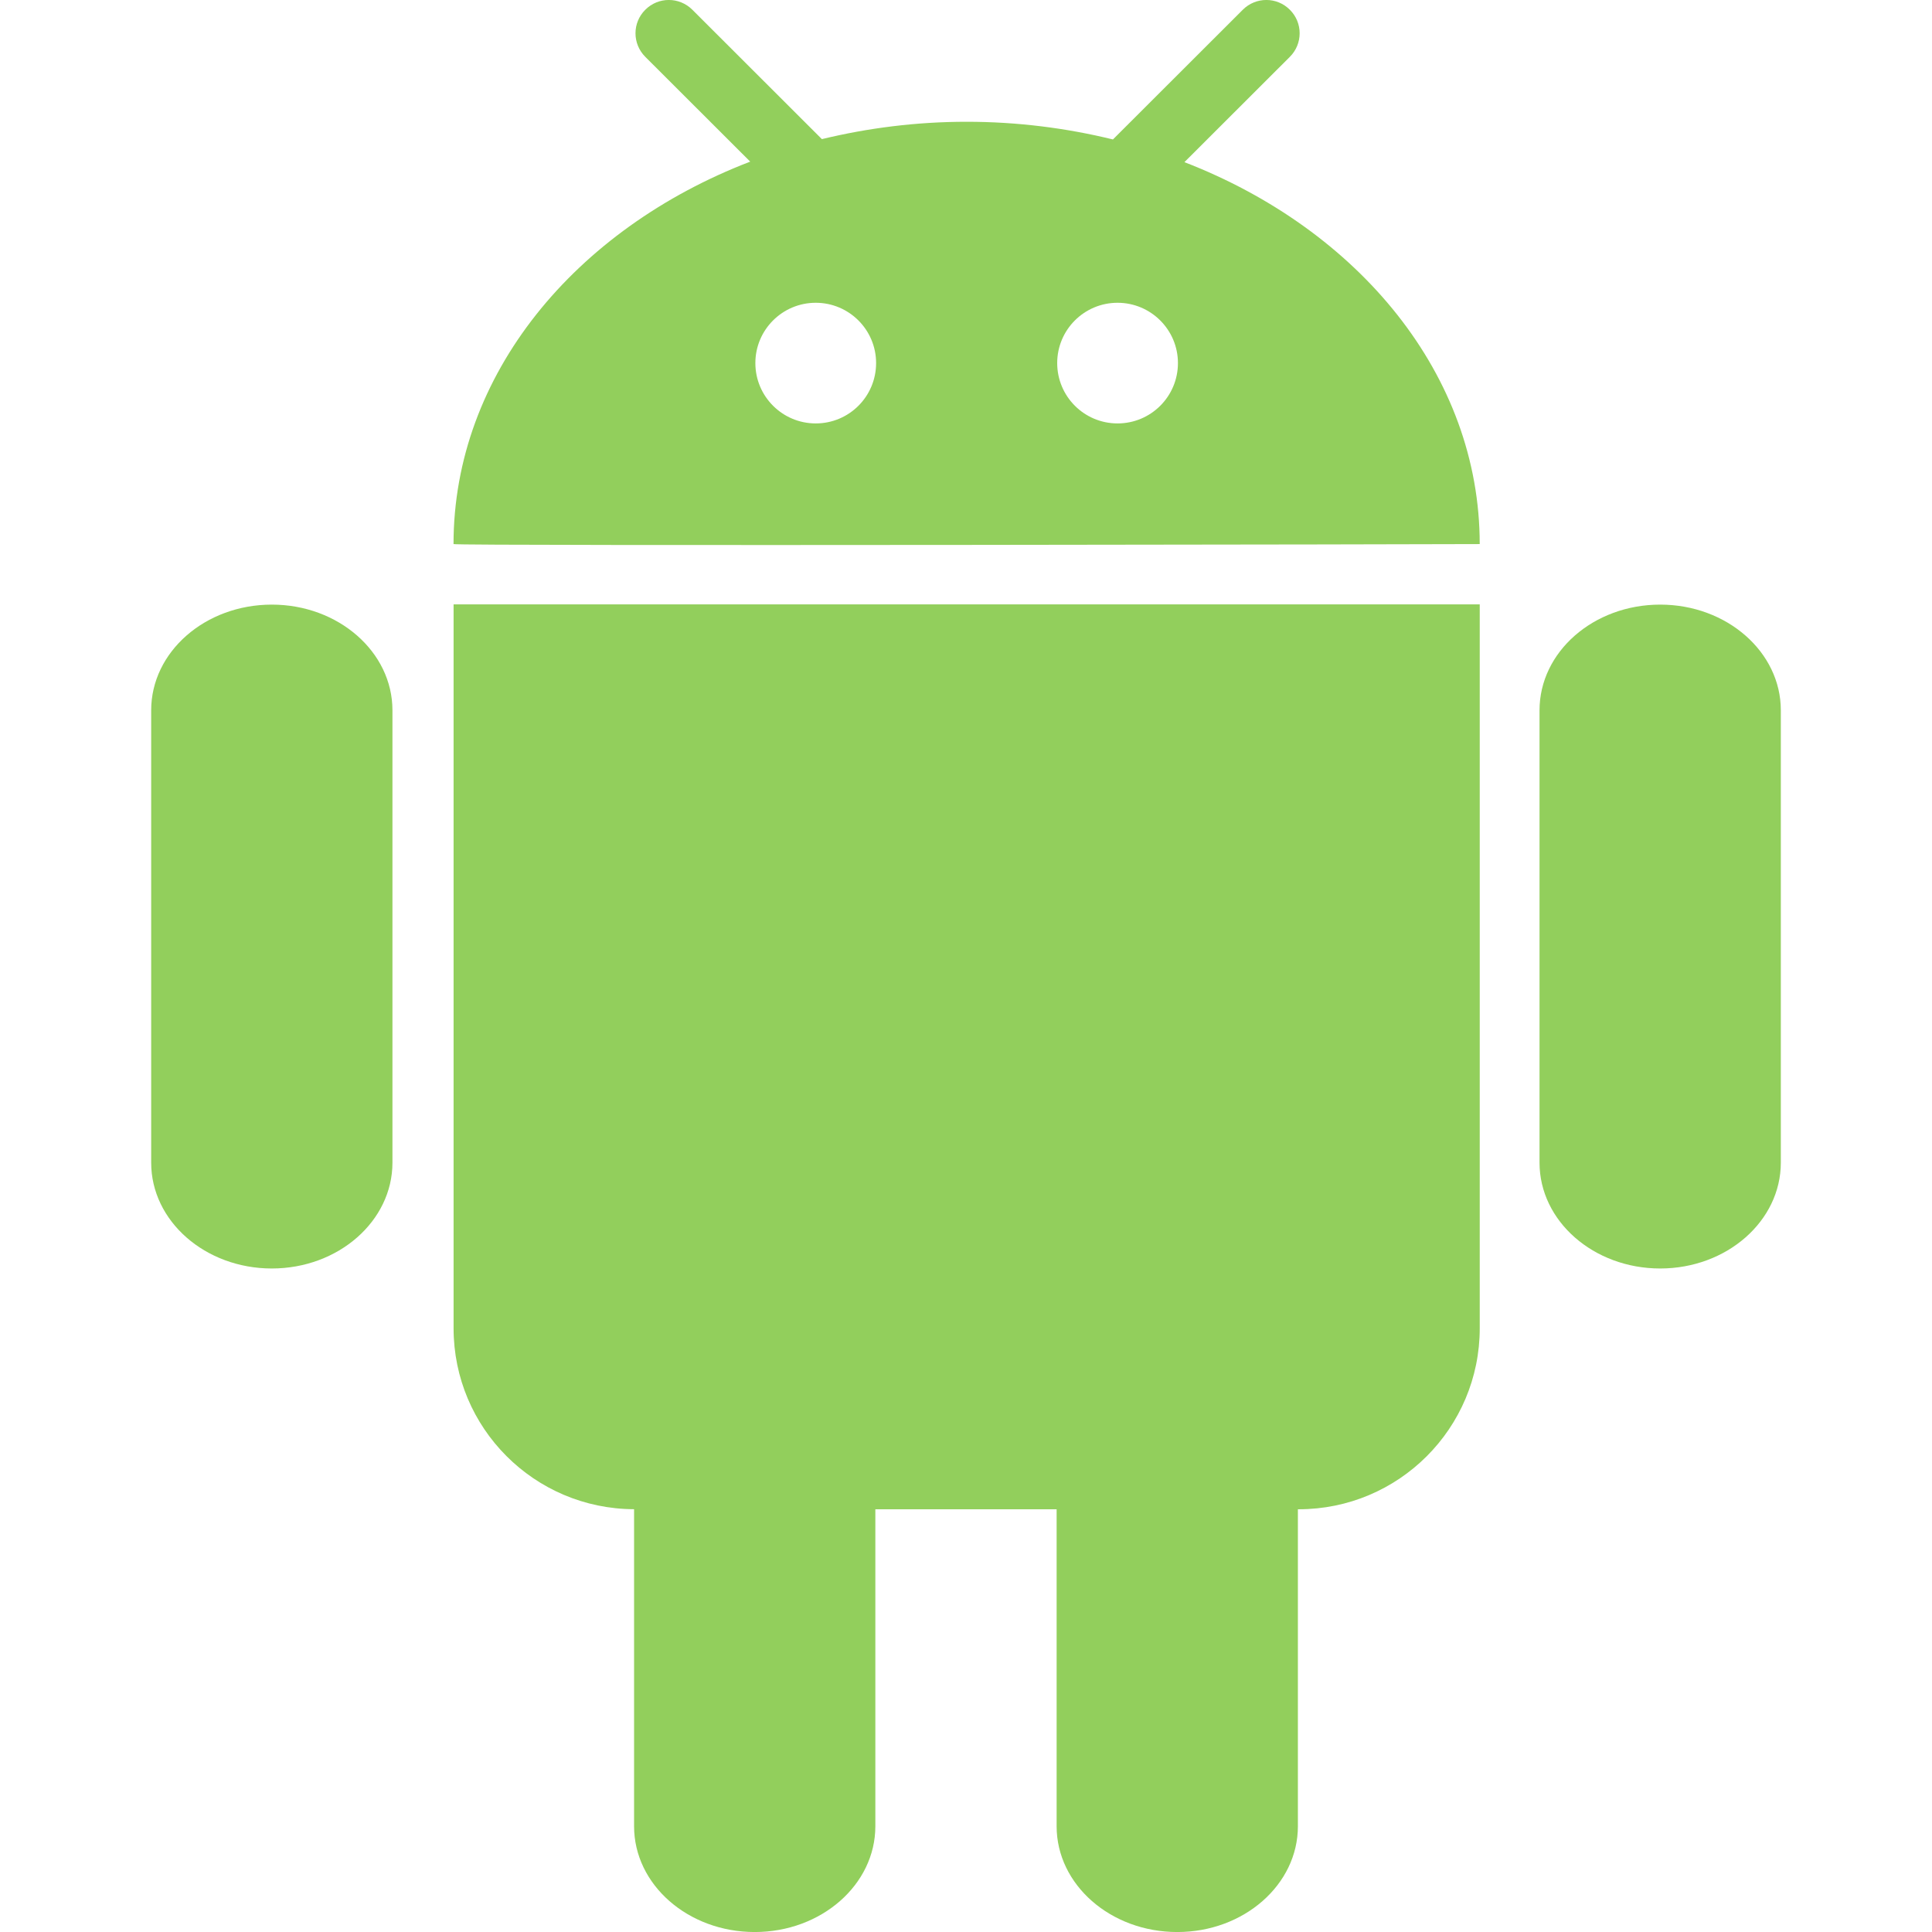 <?xml version="1.0" encoding="UTF-8"?>
<svg xmlns="http://www.w3.org/2000/svg" xmlns:xlink="http://www.w3.org/1999/xlink" xmlns:svgjs="http://svgjs.dev/svgjs" id="Layer_1" height="300" viewBox="0 0 54.002 64.021" width="300" version="1.1">
  <g transform="matrix(1,0,0,1,0,0)">
    <g id="Android_Logo">
      <g>
        <path d="m10.021 44.015c0 3.308 2.677 5.985 5.981 5.996v10.506c0 1.935 1.789 3.505 3.999 3.505 2.205 0 3.996-1.57 3.996-3.505v-10.504h6.007v10.504c0 1.935 1.789 3.505 3.999 3.505 2.205 0 3.996-1.57 3.996-3.505v-10.504h.025c3.315 0 6.001-2.685 6.001-5.998v-23.988h-34.004zm-6.023-23.98c-2.209 0-3.998 1.567-3.998 3.503v14.989c0 1.935 1.789 3.507 3.998 3.507 2.205 0 3.997-1.572 3.997-3.507v-14.989c0-1.936-1.792-3.503-3.997-3.503zm30.241-14.662 3.494-3.49c.432-.432.432-1.13 0-1.559-.43-.433-1.129-.433-1.561 0l-4.302 4.297c-1.537-.376-3.162-.586-4.848-.586-1.668 0-3.274.207-4.797.575l-4.291-4.286c-.432-.433-1.131-.433-1.561 0-.432.429-.432 1.127 0 1.559l3.477 3.473c-5.801 2.229-9.831 7.059-9.831 12.673 0 .068 34.005.006 34.005 0 .001-5.601-4.006-10.42-9.785-12.656zm-12.217 8.658c-1.105 0-2.001-.895-2.001-2 0-1.103.896-1.998 2.001-1.998s2 .896 2 1.998c0 1.106-.894 2-2 2zm10.001 0c-1.105 0-2-.895-2-2 0-1.103.895-1.998 2-1.998s2.001.896 2.001 1.998c0 1.106-.895 2-2.001 2zm17.982 6.004c-2.209 0-3.999 1.566-3.999 3.503v14.989c0 1.935 1.79 3.507 3.999 3.507 2.205 0 3.997-1.572 3.997-3.507v-14.989c0-1.936-1.792-3.503-3.997-3.503z" fill="#92cf5cff" data-original-color="#88c057ff" stroke="none"></path>
      </g>
    </g>
    <g></g>
    <g></g>
    <g></g>
    <g></g>
    <g></g>
    <g></g>
    <g></g>
    <g></g>
    <g></g>
    <g></g>
    <g></g>
    <g></g>
    <g></g>
    <g></g>
    <g></g>
  </g>
</svg>
